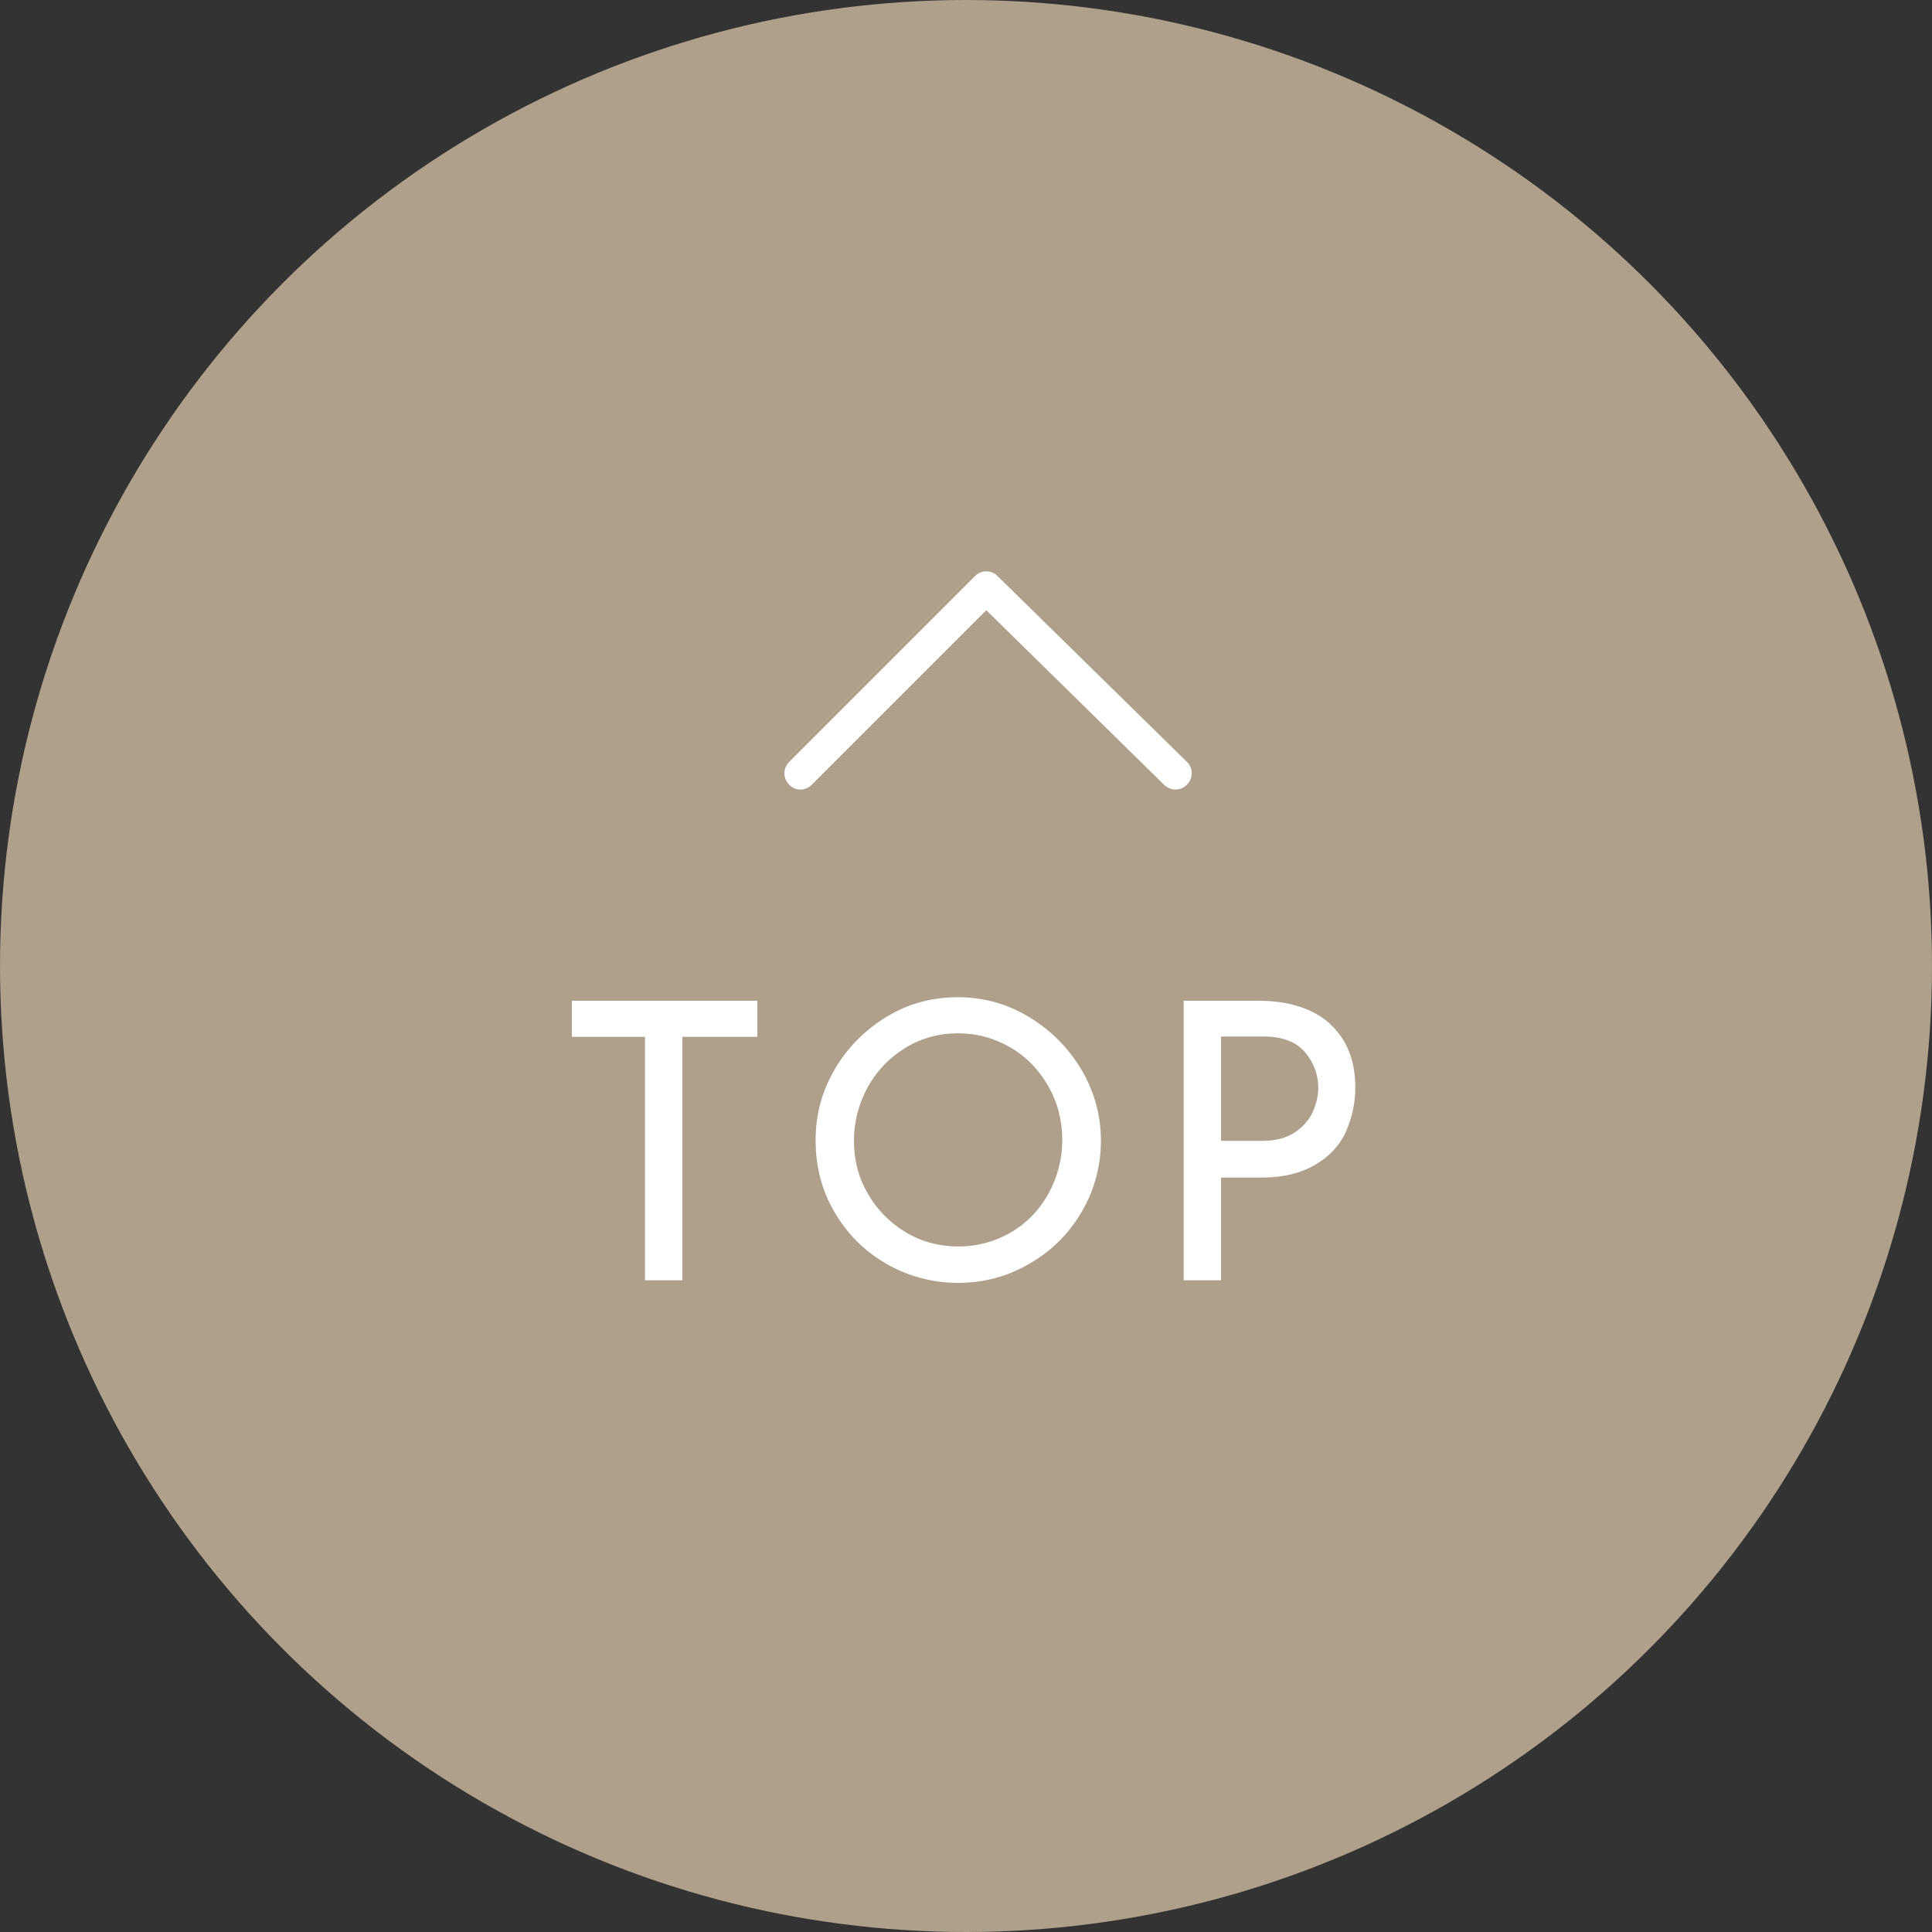<?xml version="1.0" encoding="UTF-8"?><svg id="_イヤー_2" xmlns="http://www.w3.org/2000/svg" viewBox="0 0 60 60"><rect x="0" y="0" width="60" height="60" fill="#333333" stroke="none"/><g id="_ッター"><g><circle cx="30" cy="30" r="30" style="fill:#aea08b;"/><g><path d="M24.86,24.52c-.13,0-.26-.05-.35-.15-.2-.2-.2-.51,0-.71l5.77-5.77c.19-.19,.51-.2,.7,0l5.88,5.77c.2,.19,.2,.51,0,.71-.19,.2-.51,.2-.71,0l-5.52-5.42-5.42,5.42c-.1,.1-.23,.15-.35,.15Z" style="fill:#fff;"/><g><path d="M23.52,31.08v1.12h-2.33v7.56h-1.16v-7.56h-2.27v-1.12h5.76Z" style="fill:#fff;"/><path d="M25.92,33.21c.4-.68,.94-1.22,1.61-1.63s1.41-.61,2.21-.61,1.53,.2,2.21,.61,1.22,.95,1.63,1.63c.4,.68,.61,1.42,.61,2.21s-.2,1.54-.6,2.22c-.4,.68-.94,1.22-1.63,1.61-.68,.4-1.42,.59-2.21,.59s-1.54-.2-2.22-.59-1.22-.93-1.61-1.6c-.4-.68-.59-1.42-.59-2.24s.2-1.53,.6-2.21Zm1.03,3.86c.29,.5,.68,.9,1.18,1.2,.5,.3,1.05,.44,1.64,.44s1.13-.15,1.63-.44c.49-.29,.88-.69,1.16-1.2,.28-.51,.43-1.06,.43-1.66s-.14-1.16-.43-1.67-.68-.92-1.18-1.21-1.04-.44-1.63-.44-1.14,.15-1.63,.45-.89,.71-1.17,1.22-.43,1.07-.43,1.67,.14,1.14,.43,1.64Z" style="fill:#fff;"/><path d="M41.29,31.79c.53,.47,.8,1.13,.8,1.98,0,.49-.1,.94-.29,1.37s-.51,.77-.95,1.03c-.44,.26-.99,.4-1.65,.4h-1.28v3.19h-1.16v-8.68h2.33c.94,0,1.68,.24,2.21,.71Zm-1.08,3.38c.26-.18,.45-.39,.56-.64,.11-.25,.17-.5,.17-.74,0-.42-.14-.79-.41-1.11-.27-.32-.7-.49-1.27-.49h-1.34v3.24h1.28c.42,0,.75-.09,1.01-.26Z" style="fill:#fff;"/></g></g></g></g></svg>